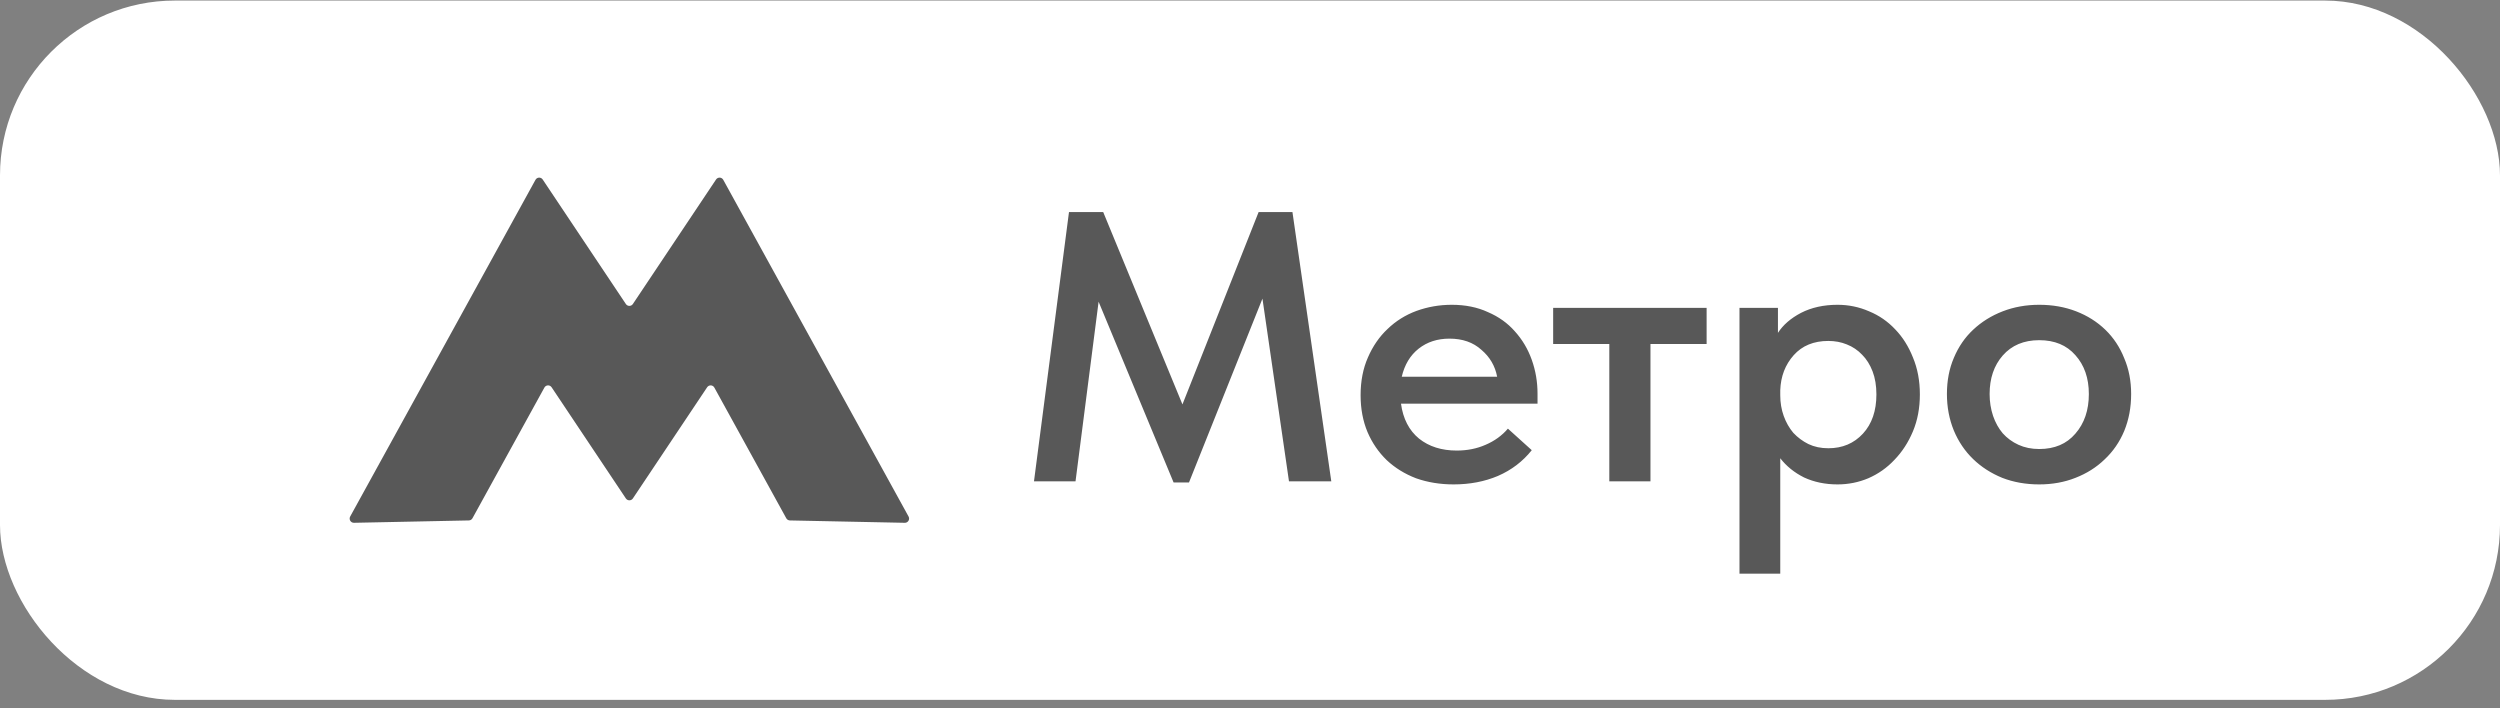 <?xml version="1.0" encoding="UTF-8"?> <svg xmlns="http://www.w3.org/2000/svg" width="286" height="81" viewBox="0 0 286 81" fill="none"><rect x="0" y="0" width="286" height="81" fill="#808080" stroke="none"/><rect y="0.064" width="286" height="80" rx="20" fill="white"></rect><path d="M81.917 20.534L72.401 34.779C72.357 34.845 72.297 34.899 72.227 34.937C72.157 34.974 72.079 34.994 72 34.994C71.921 34.994 71.843 34.974 71.773 34.937C71.703 34.899 71.643 34.845 71.599 34.779L62.083 20.534C62.037 20.465 61.974 20.409 61.9 20.372C61.826 20.334 61.744 20.317 61.661 20.32C61.579 20.324 61.498 20.348 61.428 20.392C61.358 20.436 61.3 20.497 61.26 20.57L40.06 59.09C40.019 59.164 39.998 59.248 40 59.333C40.002 59.418 40.026 59.501 40.07 59.574C40.113 59.647 40.176 59.707 40.25 59.748C40.324 59.789 40.408 59.81 40.493 59.808L53.638 59.537C53.723 59.535 53.806 59.511 53.878 59.468C53.95 59.424 54.01 59.361 54.051 59.287L62.279 44.337C62.319 44.264 62.377 44.203 62.447 44.16C62.517 44.116 62.598 44.091 62.68 44.087C62.763 44.084 62.845 44.102 62.919 44.139C62.993 44.177 63.056 44.233 63.102 44.301L71.599 57.022C71.643 57.088 71.703 57.142 71.773 57.18C71.843 57.217 71.921 57.237 72 57.237C72.079 57.237 72.157 57.217 72.227 57.18C72.297 57.142 72.357 57.088 72.401 57.022L80.898 44.303C80.944 44.233 81.007 44.178 81.081 44.14C81.155 44.103 81.237 44.085 81.32 44.088C81.402 44.092 81.483 44.117 81.553 44.16C81.623 44.204 81.681 44.265 81.721 44.338L89.949 59.288C89.99 59.362 90.05 59.425 90.122 59.468C90.195 59.512 90.277 59.536 90.362 59.538L103.507 59.809C103.592 59.811 103.676 59.79 103.75 59.749C103.824 59.708 103.887 59.648 103.93 59.575C103.974 59.502 103.998 59.419 104 59.334C104.002 59.249 103.981 59.165 103.94 59.091L82.74 20.57C82.7 20.497 82.642 20.436 82.572 20.392C82.501 20.349 82.421 20.324 82.338 20.32C82.256 20.317 82.174 20.335 82.1 20.372C82.026 20.409 81.963 20.465 81.917 20.534Z" fill="#585858"></path><path d="M122.292 24.264H126.208L135.272 46.264L143.984 24.264H147.856L152.3 55.064H147.46L144.424 34.164L136.02 55.196H134.26L125.68 34.516L123.04 55.064H118.288L122.292 24.264ZM166.301 55.416C164.747 55.416 163.309 55.181 161.989 54.712C160.699 54.214 159.584 53.524 158.645 52.644C157.707 51.735 156.973 50.664 156.445 49.432C155.917 48.171 155.653 46.763 155.653 45.208C155.653 43.595 155.932 42.157 156.489 40.896C157.047 39.605 157.795 38.52 158.733 37.64C159.672 36.731 160.772 36.041 162.033 35.572C163.324 35.103 164.673 34.868 166.081 34.868C167.636 34.868 169.015 35.147 170.217 35.704C171.449 36.232 172.476 36.965 173.297 37.904C174.148 38.843 174.793 39.928 175.233 41.16C175.673 42.392 175.893 43.683 175.893 45.032V46.176H160.273C160.508 47.907 161.197 49.242 162.341 50.18C163.485 51.09 164.923 51.544 166.653 51.544C167.856 51.544 168.956 51.324 169.953 50.884C170.98 50.444 171.831 49.828 172.505 49.036L175.233 51.5C174.207 52.791 172.916 53.773 171.361 54.448C169.836 55.093 168.149 55.416 166.301 55.416ZM165.817 38.74C164.439 38.74 163.265 39.121 162.297 39.884C161.329 40.647 160.684 41.718 160.361 43.096H171.273C171.039 41.864 170.437 40.837 169.469 40.016C168.531 39.166 167.313 38.74 165.817 38.74ZM184.105 39.356H177.681V35.22H195.237V39.356H188.813V55.064H184.105V39.356ZM198.997 65.624V35.22H203.397V38.08C203.983 37.171 204.863 36.408 206.037 35.792C207.239 35.176 208.633 34.868 210.217 34.868C211.478 34.868 212.681 35.117 213.825 35.616C214.969 36.086 215.966 36.775 216.817 37.684C217.667 38.564 218.342 39.635 218.841 40.896C219.369 42.157 219.633 43.566 219.633 45.12C219.633 46.675 219.369 48.083 218.841 49.344C218.313 50.605 217.609 51.691 216.729 52.6C215.878 53.51 214.881 54.214 213.737 54.712C212.622 55.181 211.449 55.416 210.217 55.416C208.809 55.416 207.533 55.152 206.389 54.624C205.274 54.067 204.365 53.334 203.661 52.424V65.624H198.997ZM209.161 39.004C207.489 39.004 206.169 39.547 205.201 40.632C204.233 41.718 203.719 43.052 203.661 44.636V45.208C203.661 46.059 203.793 46.851 204.057 47.584C204.321 48.318 204.687 48.963 205.157 49.52C205.655 50.048 206.227 50.474 206.873 50.796C207.547 51.119 208.31 51.28 209.161 51.28C210.774 51.28 212.094 50.723 213.121 49.608C214.147 48.493 214.661 46.998 214.661 45.12C214.661 44.123 214.514 43.243 214.221 42.48C213.927 41.718 213.531 41.087 213.033 40.588C212.534 40.06 211.947 39.664 211.273 39.4C210.627 39.136 209.923 39.004 209.161 39.004ZM233.288 55.416C231.762 55.416 230.354 55.167 229.064 54.668C227.773 54.14 226.658 53.422 225.72 52.512C224.781 51.603 224.048 50.517 223.52 49.256C222.992 47.965 222.728 46.572 222.728 45.076C222.728 43.551 222.992 42.172 223.52 40.94C224.048 39.679 224.781 38.608 225.72 37.728C226.688 36.819 227.817 36.115 229.108 35.616C230.398 35.117 231.792 34.868 233.288 34.868C234.813 34.868 236.221 35.117 237.512 35.616C238.802 36.115 239.917 36.819 240.856 37.728C241.794 38.638 242.513 39.723 243.012 40.984C243.54 42.216 243.803 43.58 243.803 45.076C243.803 46.602 243.54 48.01 243.012 49.3C242.484 50.562 241.736 51.647 240.768 52.556C239.829 53.465 238.714 54.169 237.424 54.668C236.162 55.167 234.784 55.416 233.288 55.416ZM233.288 51.368C235.048 51.368 236.426 50.782 237.424 49.608C238.45 48.435 238.964 46.924 238.964 45.076C238.964 43.258 238.45 41.776 237.424 40.632C236.426 39.488 235.048 38.916 233.288 38.916C231.528 38.916 230.134 39.503 229.108 40.676C228.11 41.82 227.612 43.287 227.612 45.076C227.612 45.956 227.744 46.792 228.008 47.584C228.272 48.347 228.638 49.007 229.108 49.564C229.606 50.121 230.208 50.562 230.912 50.884C231.616 51.207 232.408 51.368 233.288 51.368Z" fill="#585858"></path></svg> 